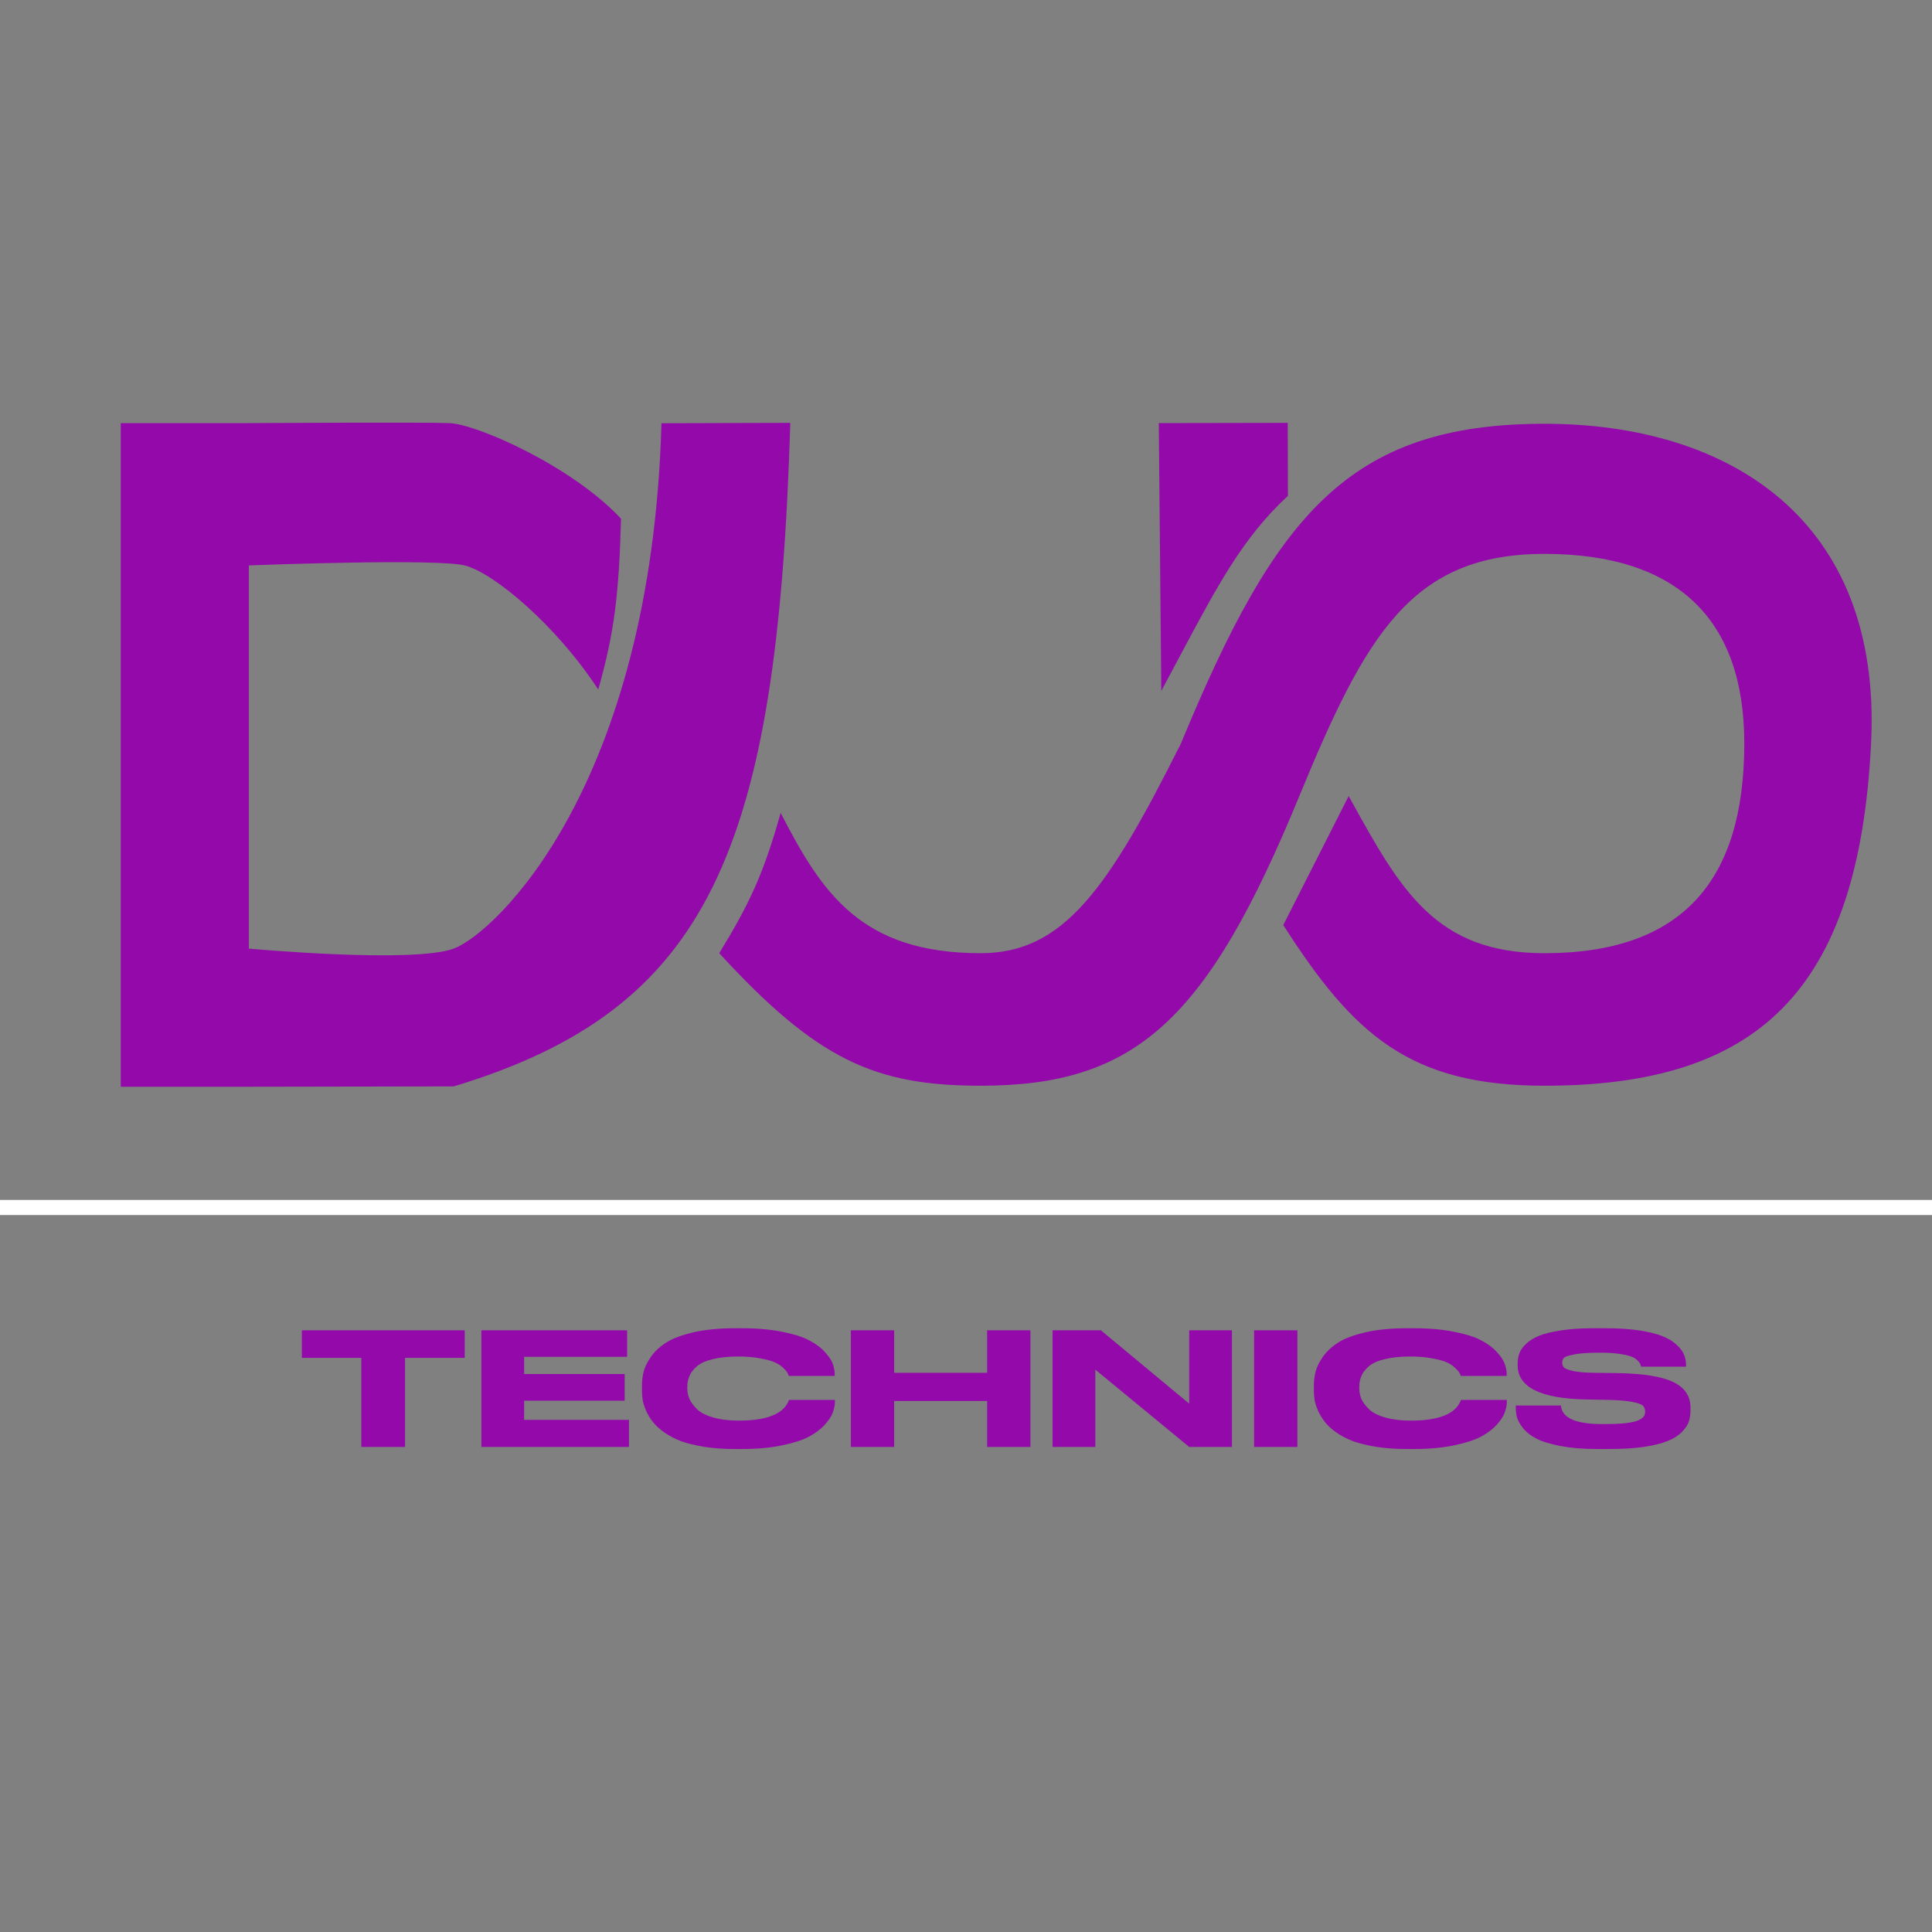 <?xml version="1.0" encoding="UTF-8"?> <svg xmlns="http://www.w3.org/2000/svg" width="32" height="32" viewBox="0 0 32 32" fill="none"><rect x="0" y="0" width="32" height="32" fill="#808080" stroke="none"/> <path d="M5.985 23.966V22.491H5V22.034H7.697V22.491H6.709V23.966H5.985Z" fill="#9309AA"></path> <path d="M7.973 22.034H10.387V22.473H8.681V22.758H10.347V23.2H8.681V23.517H10.418V23.966H7.973V22.034Z" fill="#9309AA"></path> <path d="M12.292 24H12.166C11.983 24 11.816 23.988 11.664 23.964C11.512 23.939 11.384 23.908 11.279 23.87C11.177 23.83 11.085 23.783 11.005 23.727C10.925 23.67 10.862 23.613 10.817 23.556C10.772 23.499 10.734 23.437 10.703 23.371C10.675 23.306 10.655 23.246 10.645 23.192C10.637 23.139 10.633 23.085 10.633 23.031V22.956C10.633 22.873 10.642 22.794 10.66 22.72C10.679 22.645 10.72 22.562 10.783 22.47C10.849 22.378 10.934 22.3 11.039 22.234C11.144 22.168 11.292 22.113 11.485 22.067C11.68 22.023 11.907 22 12.166 22H12.292C12.545 22 12.767 22.02 12.96 22.06C13.153 22.098 13.302 22.145 13.407 22.203C13.513 22.258 13.6 22.323 13.665 22.397C13.733 22.47 13.776 22.536 13.795 22.595C13.815 22.652 13.825 22.707 13.825 22.761V22.79H13.065C13.059 22.769 13.051 22.751 13.04 22.735C13.032 22.718 13.008 22.691 12.97 22.654C12.932 22.618 12.886 22.588 12.831 22.564C12.777 22.539 12.697 22.518 12.591 22.499C12.486 22.478 12.365 22.468 12.227 22.468C12.063 22.468 11.923 22.482 11.806 22.512C11.691 22.539 11.603 22.578 11.544 22.629C11.486 22.679 11.445 22.732 11.421 22.787C11.396 22.842 11.384 22.903 11.384 22.969V23C11.384 23.062 11.397 23.123 11.424 23.182C11.453 23.239 11.497 23.295 11.556 23.351C11.616 23.404 11.704 23.448 11.821 23.48C11.938 23.513 12.075 23.53 12.234 23.53C12.704 23.53 12.981 23.418 13.065 23.195C13.067 23.191 13.068 23.189 13.068 23.187H13.829V23.216C13.829 23.273 13.817 23.332 13.795 23.392C13.774 23.453 13.73 23.521 13.662 23.597C13.595 23.672 13.507 23.738 13.4 23.795C13.294 23.852 13.144 23.9 12.951 23.94C12.76 23.98 12.54 24 12.292 24Z" fill="#9309AA"></path> <path d="M14.093 23.966V22.034H14.81V22.738H16.35V22.034H17.067V23.966H16.35V23.205H14.81V23.966H14.093Z" fill="#9309AA"></path> <path d="M17.434 22.034H18.234L19.697 23.249V22.034H20.405V23.966H19.697L18.142 22.686V23.966H17.434V22.034Z" fill="#9309AA"></path> <path d="M21.489 22.034V23.966H20.772V22.034H21.489Z" fill="#9309AA"></path> <path d="M23.422 24H23.296C23.113 24 22.946 23.988 22.794 23.964C22.642 23.939 22.514 23.908 22.409 23.87C22.306 23.83 22.215 23.783 22.135 23.727C22.055 23.67 21.992 23.613 21.947 23.556C21.902 23.499 21.864 23.437 21.833 23.371C21.804 23.306 21.785 23.246 21.775 23.192C21.766 23.139 21.762 23.085 21.762 23.031V22.956C21.762 22.873 21.771 22.794 21.79 22.72C21.808 22.645 21.85 22.562 21.913 22.47C21.979 22.378 22.064 22.3 22.169 22.234C22.273 22.168 22.422 22.113 22.615 22.067C22.81 22.023 23.037 22 23.296 22H23.422C23.674 22 23.897 22.02 24.09 22.06C24.283 22.098 24.432 22.145 24.537 22.203C24.643 22.258 24.73 22.323 24.795 22.397C24.863 22.47 24.906 22.536 24.924 22.595C24.945 22.652 24.955 22.707 24.955 22.761V22.79H24.195C24.189 22.769 24.18 22.751 24.17 22.735C24.162 22.718 24.138 22.691 24.099 22.654C24.062 22.618 24.016 22.588 23.961 22.564C23.907 22.539 23.827 22.518 23.721 22.499C23.616 22.478 23.495 22.468 23.357 22.468C23.193 22.468 23.052 22.482 22.935 22.512C22.82 22.539 22.733 22.578 22.674 22.629C22.616 22.679 22.575 22.732 22.55 22.787C22.526 22.842 22.514 22.903 22.514 22.969V23C22.514 23.062 22.527 23.123 22.554 23.182C22.582 23.239 22.627 23.295 22.686 23.351C22.745 23.404 22.834 23.448 22.951 23.48C23.068 23.513 23.205 23.53 23.363 23.53C23.834 23.53 24.111 23.418 24.195 23.195C24.197 23.191 24.198 23.189 24.198 23.187H24.958V23.216C24.958 23.273 24.947 23.332 24.924 23.392C24.904 23.453 24.86 23.521 24.792 23.597C24.724 23.672 24.637 23.738 24.53 23.795C24.424 23.852 24.274 23.9 24.081 23.94C23.89 23.98 23.67 24 23.422 24Z" fill="#9309AA"></path> <path d="M26.657 24H26.445C26.217 24 26.018 23.983 25.848 23.951C25.677 23.918 25.546 23.878 25.454 23.831C25.361 23.784 25.287 23.728 25.232 23.662C25.179 23.595 25.144 23.534 25.127 23.48C25.113 23.427 25.106 23.37 25.106 23.309V23.28H25.854C25.87 23.485 26.097 23.587 26.534 23.587H26.578C26.721 23.587 26.84 23.582 26.935 23.571C27.029 23.559 27.098 23.543 27.141 23.522C27.184 23.501 27.213 23.48 27.227 23.46C27.241 23.437 27.249 23.411 27.249 23.382C27.249 23.34 27.236 23.307 27.212 23.283C27.187 23.259 27.13 23.238 27.039 23.221C26.949 23.202 26.819 23.191 26.648 23.187L26.254 23.179C25.509 23.162 25.137 22.973 25.137 22.613V22.59C25.137 22.527 25.146 22.47 25.164 22.418C25.183 22.364 25.22 22.312 25.275 22.26C25.331 22.206 25.402 22.161 25.491 22.125C25.581 22.088 25.702 22.059 25.854 22.036C26.006 22.012 26.182 22 26.384 22H26.596C26.805 22 26.99 22.012 27.15 22.036C27.31 22.061 27.438 22.092 27.532 22.13C27.628 22.168 27.706 22.215 27.766 22.27C27.828 22.326 27.87 22.381 27.892 22.436C27.915 22.49 27.926 22.548 27.926 22.61V22.636H27.181C27.177 22.616 27.171 22.598 27.163 22.584C27.156 22.569 27.14 22.549 27.113 22.525C27.087 22.5 27.052 22.48 27.009 22.465C26.965 22.449 26.901 22.436 26.815 22.423C26.73 22.411 26.632 22.405 26.519 22.405H26.47C26.297 22.405 26.165 22.415 26.073 22.434C25.98 22.451 25.924 22.47 25.903 22.491C25.885 22.51 25.875 22.537 25.875 22.571C25.875 22.604 25.886 22.631 25.906 22.652C25.929 22.673 25.98 22.692 26.06 22.709C26.142 22.726 26.257 22.736 26.405 22.738L26.79 22.743C27.217 22.75 27.525 22.799 27.714 22.891C27.904 22.981 28 23.123 28 23.317V23.353C28 23.424 27.991 23.488 27.972 23.546C27.954 23.601 27.916 23.658 27.858 23.717C27.801 23.776 27.724 23.825 27.627 23.865C27.533 23.905 27.403 23.938 27.236 23.964C27.072 23.988 26.879 24 26.657 24Z" fill="#9309AA"></path> <path d="M7.443 7.008C6.987 6.99 4.099 7.008 4.099 7.008L2 7.008V18H4.122L7.515 17.994C11.741 16.716 12.875 14.108 13.09 7.004L10.956 7.01C10.786 13.039 8.192 15.461 7.515 15.712C6.837 15.962 4.122 15.712 4.122 15.712V9.365C4.401 9.354 7.239 9.25 7.698 9.366C8.181 9.488 9.217 10.361 9.909 11.421C10.176 10.475 10.252 9.846 10.286 8.591C9.473 7.719 7.898 7.025 7.443 7.008Z" fill="#9309AA"></path> <path d="M19.235 11.444L19.193 7.008L21.329 7.004L21.332 8.213C20.592 8.896 20.172 9.686 19.546 10.861L19.546 10.861C19.448 11.046 19.345 11.24 19.235 11.444Z" fill="#9309AA"></path> <path d="M22.338 13.185L21.255 15.322C22.415 17.132 23.343 17.983 25.581 17.983C29.108 17.983 30.785 16.428 30.991 12.312C31.176 8.602 28.641 7.019 25.581 7.019C22.338 7.019 21.124 8.534 19.561 12.312C18.355 14.72 17.617 15.788 16.245 15.788C14.263 15.788 13.615 14.794 12.93 13.464C12.644 14.486 12.406 14.979 11.913 15.788C13.536 17.556 14.49 17.983 16.245 17.983C18.822 17.983 19.999 16.888 21.521 13.185C22.62 10.518 23.376 9.174 25.581 9.174C27.786 9.174 28.891 10.262 28.891 12.312C28.891 14.594 27.858 15.788 25.581 15.788C23.777 15.788 23.198 14.741 22.37 13.243L22.338 13.185Z" fill="#9309AA"></path> <path d="M0 20H32" stroke="white" stroke-width="0.25"></path> </svg> 